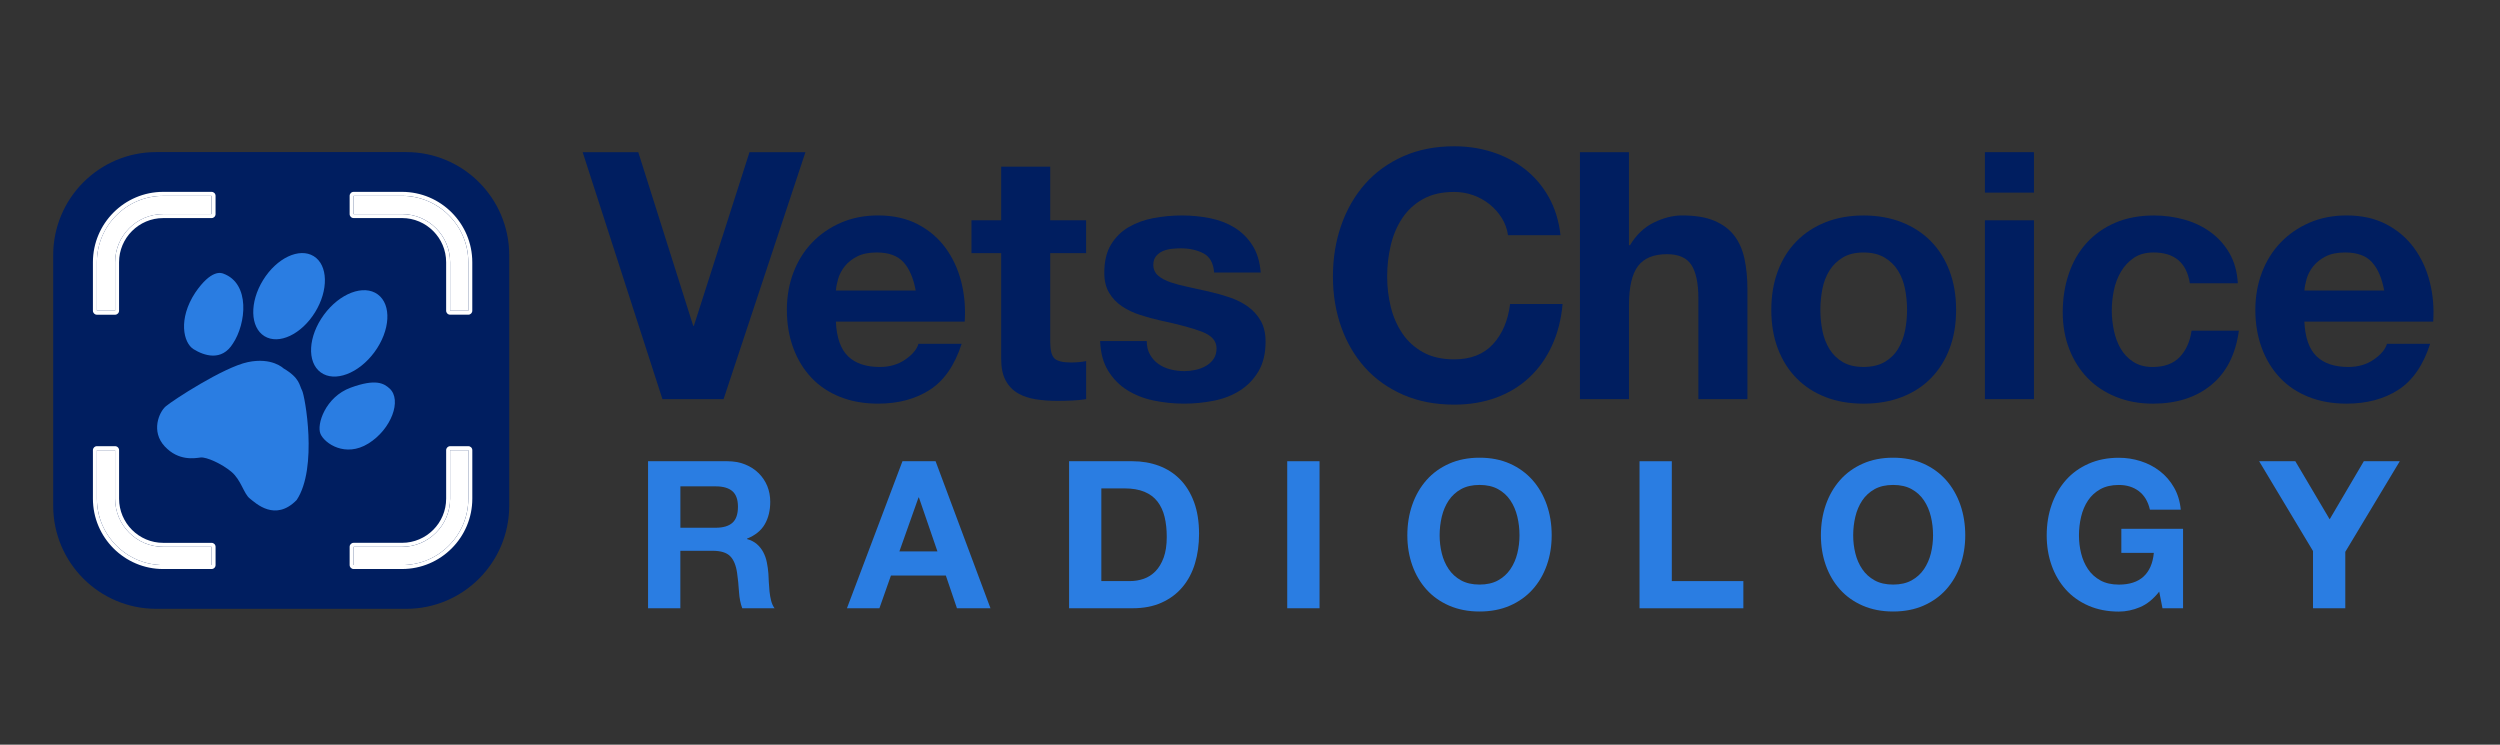 <svg width="188" height="56" viewBox="0 0 188 56" fill="none" xmlns="http://www.w3.org/2000/svg">
<rect x="0" y="0" width="188" height="56" fill="#333333" stroke="none"/>
<path d="M49.816 30.015L43.816 11.443H47.998L52.128 24.5H52.18L56.362 11.443H60.569L54.413 30.015H49.816Z" fill="#001E60"/>
<path d="M63.77 26.789C64.325 27.327 65.121 27.596 66.159 27.596C66.904 27.596 67.544 27.409 68.081 27.036C68.618 26.664 68.947 26.269 69.069 25.854H72.315C71.796 27.467 71 28.619 69.926 29.312C68.853 30.006 67.553 30.354 66.031 30.354C64.975 30.354 64.021 30.185 63.173 29.847C62.325 29.508 61.605 29.028 61.017 28.402C60.428 27.778 59.973 27.033 59.653 26.165C59.333 25.298 59.172 24.345 59.172 23.303C59.172 22.298 59.336 21.361 59.665 20.493C59.995 19.626 60.462 18.877 61.068 18.244C61.675 17.611 62.396 17.113 63.237 16.747C64.076 16.384 65.007 16.201 66.029 16.201C67.172 16.201 68.167 16.421 69.015 16.864C69.864 17.307 70.562 17.9 71.106 18.645C71.651 19.391 72.045 20.241 72.287 21.194C72.528 22.147 72.616 23.146 72.546 24.185H62.858C62.913 25.384 63.216 26.252 63.77 26.789ZM67.94 19.714C67.498 19.228 66.827 18.986 65.927 18.986C65.338 18.986 64.85 19.086 64.459 19.285C64.069 19.484 63.758 19.732 63.523 20.027C63.289 20.323 63.124 20.635 63.03 20.965C62.935 21.294 62.877 21.588 62.861 21.848H68.862C68.688 20.911 68.38 20.199 67.94 19.714Z" fill="#001E60"/>
<path d="M81.676 16.566V19.038H78.976V25.698C78.976 26.321 79.079 26.739 79.287 26.947C79.495 27.154 79.91 27.259 80.534 27.259C80.742 27.259 80.941 27.25 81.132 27.232C81.322 27.215 81.504 27.189 81.678 27.153V30.015C81.367 30.067 81.019 30.101 80.638 30.119C80.257 30.135 79.885 30.146 79.522 30.146C78.951 30.146 78.409 30.106 77.898 30.029C77.387 29.95 76.938 29.8 76.547 29.574C76.157 29.348 75.85 29.027 75.626 28.612C75.4 28.196 75.288 27.649 75.288 26.974V19.038H73.054V16.566H75.288V12.534H78.976V16.566H81.676Z" fill="#001E60"/>
<path d="M86.483 26.672C86.647 26.959 86.858 27.192 87.12 27.375C87.379 27.558 87.678 27.692 88.016 27.778C88.354 27.864 88.705 27.909 89.068 27.909C89.328 27.909 89.602 27.879 89.886 27.818C90.172 27.757 90.432 27.662 90.665 27.531C90.899 27.4 91.092 27.228 91.25 27.011C91.405 26.794 91.484 26.522 91.484 26.192C91.484 25.637 91.115 25.221 90.38 24.943C89.644 24.665 88.617 24.387 87.302 24.111C86.765 23.99 86.241 23.848 85.731 23.681C85.219 23.517 84.765 23.3 84.367 23.031C83.968 22.762 83.648 22.423 83.406 22.017C83.163 21.61 83.043 21.111 83.043 20.52C83.043 19.653 83.211 18.943 83.55 18.387C83.888 17.832 84.333 17.394 84.886 17.074C85.441 16.753 86.064 16.527 86.756 16.398C87.449 16.267 88.159 16.203 88.886 16.203C89.612 16.203 90.319 16.273 91.003 16.41C91.686 16.55 92.296 16.783 92.833 17.113C93.37 17.443 93.816 17.88 94.17 18.427C94.524 18.973 94.737 19.662 94.807 20.495H91.302C91.25 19.783 90.981 19.303 90.496 19.05C90.011 18.799 89.441 18.674 88.782 18.674C88.574 18.674 88.349 18.687 88.107 18.713C87.864 18.74 87.644 18.796 87.445 18.882C87.247 18.968 87.077 19.095 86.939 19.258C86.799 19.423 86.731 19.644 86.731 19.921C86.731 20.251 86.853 20.52 87.094 20.728C87.336 20.936 87.653 21.104 88.043 21.235C88.433 21.366 88.879 21.482 89.38 21.586C89.882 21.69 90.392 21.803 90.912 21.925C91.448 22.047 91.973 22.194 92.483 22.368C92.993 22.542 93.447 22.771 93.846 23.058C94.243 23.345 94.564 23.699 94.807 24.124C95.049 24.549 95.171 25.074 95.171 25.698C95.171 26.583 94.993 27.323 94.637 27.922C94.283 28.52 93.819 29.001 93.247 29.366C92.676 29.73 92.021 29.986 91.285 30.133C90.55 30.28 89.8 30.354 89.04 30.354C88.261 30.354 87.499 30.275 86.754 30.119C86.01 29.963 85.348 29.703 84.768 29.339C84.188 28.976 83.712 28.493 83.34 27.895C82.968 27.296 82.764 26.547 82.73 25.646H86.236C86.237 26.044 86.318 26.386 86.483 26.672Z" fill="#001E60"/>
<path d="M112.936 16.398C112.693 16.007 112.391 15.665 112.027 15.371C111.664 15.077 111.252 14.846 110.794 14.681C110.334 14.516 109.855 14.434 109.352 14.434C108.434 14.434 107.656 14.611 107.015 14.968C106.374 15.323 105.855 15.801 105.456 16.398C105.057 16.997 104.767 17.678 104.587 18.439C104.404 19.203 104.315 19.991 104.315 20.807C104.315 21.586 104.406 22.346 104.587 23.083C104.769 23.82 105.059 24.484 105.456 25.072C105.854 25.662 106.374 26.135 107.015 26.49C107.656 26.845 108.434 27.024 109.352 27.024C110.599 27.024 111.573 26.642 112.274 25.879C112.976 25.115 113.403 24.11 113.559 22.861H117.507C117.403 24.022 117.135 25.072 116.701 26.008C116.268 26.943 115.698 27.742 114.987 28.4C114.277 29.06 113.446 29.562 112.494 29.909C111.542 30.255 110.494 30.429 109.352 30.429C107.931 30.429 106.655 30.182 105.521 29.687C104.386 29.192 103.431 28.513 102.65 27.646C101.872 26.778 101.274 25.76 100.859 24.59C100.444 23.42 100.236 22.158 100.236 20.805C100.236 19.418 100.444 18.131 100.859 16.943C101.274 15.755 101.872 14.719 102.65 13.835C103.429 12.952 104.386 12.258 105.521 11.755C106.655 11.251 107.931 11 109.352 11C110.374 11 111.338 11.147 112.247 11.443C113.157 11.738 113.971 12.167 114.688 12.729C115.406 13.294 116 13.991 116.467 14.823C116.934 15.654 117.229 16.61 117.349 17.685H113.402C113.335 17.217 113.178 16.789 112.936 16.398Z" fill="#001E60"/>
<path d="M122.498 11.443V18.439H122.576C123.043 17.66 123.641 17.092 124.368 16.735C125.094 16.38 125.805 16.201 126.497 16.201C127.485 16.201 128.294 16.335 128.925 16.604C129.557 16.873 130.055 17.246 130.42 17.722C130.783 18.199 131.039 18.78 131.186 19.464C131.332 20.149 131.406 20.909 131.406 21.741V30.013H127.718V22.418C127.718 21.309 127.544 20.481 127.199 19.934C126.851 19.387 126.238 19.115 125.355 19.115C124.352 19.115 123.623 19.414 123.174 20.013C122.723 20.611 122.499 21.595 122.499 22.965V30.013H118.811V11.443H122.498Z" fill="#001E60"/>
<path d="M133.696 20.378C134.026 19.502 134.493 18.756 135.099 18.142C135.706 17.527 136.432 17.049 137.281 16.712C138.129 16.373 139.081 16.204 140.138 16.204C141.194 16.204 142.152 16.373 143.009 16.712C143.866 17.05 144.598 17.527 145.203 18.142C145.809 18.758 146.276 19.504 146.606 20.378C146.935 21.255 147.1 22.23 147.1 23.305C147.1 24.38 146.935 25.352 146.606 26.219C146.276 27.087 145.809 27.828 145.203 28.443C144.596 29.06 143.866 29.531 143.009 29.861C142.152 30.191 141.194 30.355 140.138 30.355C139.083 30.355 138.129 30.191 137.281 29.861C136.432 29.531 135.704 29.06 135.099 28.443C134.493 27.828 134.026 27.087 133.696 26.219C133.367 25.352 133.202 24.382 133.202 23.305C133.202 22.23 133.367 21.253 133.696 20.378ZM137.046 24.877C137.15 25.389 137.327 25.848 137.579 26.255C137.83 26.662 138.165 26.988 138.58 27.23C138.995 27.474 139.516 27.594 140.138 27.594C140.761 27.594 141.285 27.472 141.71 27.23C142.134 26.988 142.472 26.662 142.722 26.255C142.973 25.848 143.15 25.387 143.256 24.877C143.359 24.366 143.411 23.841 143.411 23.303C143.411 22.765 143.359 22.237 143.256 21.717C143.152 21.197 142.975 20.737 142.722 20.339C142.472 19.941 142.134 19.615 141.71 19.364C141.285 19.113 140.761 18.988 140.138 18.988C139.516 18.988 138.995 19.113 138.58 19.364C138.165 19.615 137.83 19.941 137.579 20.339C137.329 20.739 137.15 21.197 137.046 21.717C136.942 22.237 136.891 22.767 136.891 23.303C136.891 23.841 136.942 24.366 137.046 24.877Z" fill="#001E60"/>
<path d="M149.265 14.486V11.443H152.953V14.486H149.265ZM152.953 16.567V30.015H149.265V16.567H152.953Z" fill="#001E60"/>
<path d="M161.948 18.986C161.36 18.986 160.866 19.12 160.469 19.389C160.07 19.658 159.746 20.006 159.495 20.43C159.245 20.855 159.067 21.323 158.962 21.835C158.858 22.348 158.806 22.855 158.806 23.357C158.806 23.843 158.858 24.337 158.962 24.839C159.066 25.343 159.234 25.798 159.468 26.205C159.703 26.611 160.018 26.947 160.417 27.206C160.814 27.466 161.299 27.597 161.872 27.597C162.756 27.597 163.434 27.35 163.91 26.855C164.386 26.361 164.685 25.698 164.806 24.866H168.364C168.12 26.653 167.428 28.013 166.286 28.95C165.143 29.888 163.681 30.355 161.897 30.355C160.893 30.355 159.969 30.187 159.13 29.848C158.291 29.509 157.575 29.038 156.988 28.431C156.399 27.823 155.939 27.099 155.612 26.259C155.283 25.418 155.118 24.495 155.118 23.488C155.118 22.447 155.27 21.48 155.573 20.588C155.875 19.695 156.321 18.923 156.909 18.273C157.498 17.622 158.216 17.115 159.066 16.751C159.914 16.387 160.884 16.204 161.975 16.204C162.772 16.204 163.538 16.308 164.273 16.516C165.009 16.724 165.667 17.041 166.247 17.466C166.827 17.891 167.299 18.419 167.662 19.052C168.026 19.685 168.233 20.436 168.285 21.301H164.676C164.434 19.758 163.525 18.986 161.948 18.986Z" fill="#001E60"/>
<path d="M174.201 26.789C174.756 27.327 175.552 27.596 176.59 27.596C177.335 27.596 177.975 27.409 178.512 27.036C179.049 26.664 179.378 26.269 179.5 25.854H182.746C182.227 27.467 181.431 28.619 180.357 29.312C179.283 30.006 177.984 30.354 176.461 30.354C175.406 30.354 174.452 30.185 173.604 29.847C172.755 29.508 172.036 29.028 171.447 28.402C170.859 27.778 170.404 27.033 170.084 26.165C169.763 25.298 169.602 24.345 169.602 23.303C169.602 22.298 169.767 21.361 170.096 20.493C170.425 19.626 170.893 18.877 171.499 18.244C172.106 17.611 172.829 17.113 173.668 16.747C174.507 16.384 175.438 16.201 176.46 16.201C177.603 16.201 178.598 16.421 179.446 16.864C180.294 17.307 180.992 17.9 181.536 18.645C182.082 19.391 182.476 20.241 182.717 21.194C182.959 22.147 183.047 23.146 182.977 24.185H173.289C173.344 25.384 173.647 26.252 174.201 26.789ZM178.369 19.714C177.927 19.228 177.256 18.986 176.356 18.986C175.767 18.986 175.279 19.086 174.888 19.285C174.498 19.484 174.187 19.732 173.954 20.027C173.72 20.323 173.555 20.635 173.46 20.965C173.366 21.294 173.308 21.588 173.292 21.848H179.292C179.119 20.911 178.811 20.199 178.369 19.714Z" fill="#001E60"/>
<path d="M54.691 34.684C55.186 34.684 55.632 34.764 56.029 34.924C56.426 35.083 56.766 35.304 57.049 35.582C57.332 35.861 57.548 36.184 57.699 36.549C57.847 36.917 57.922 37.311 57.922 37.734C57.922 38.385 57.786 38.947 57.513 39.422C57.239 39.897 56.793 40.259 56.174 40.507V40.537C56.473 40.619 56.72 40.747 56.917 40.917C57.112 41.087 57.273 41.288 57.396 41.521C57.52 41.754 57.611 42.008 57.666 42.288C57.724 42.568 57.761 42.845 57.783 43.125C57.794 43.3 57.803 43.507 57.813 43.745C57.824 43.983 57.842 44.225 57.867 44.473C57.892 44.72 57.933 44.955 57.99 45.177C58.048 45.399 58.132 45.587 58.246 45.741H55.818C55.684 45.39 55.601 44.973 55.571 44.487C55.541 44.001 55.494 43.537 55.431 43.093C55.349 42.514 55.174 42.091 54.905 41.822C54.637 41.553 54.199 41.419 53.59 41.419H51.162V45.74H48.733V34.682H54.691V34.684ZM53.825 39.686C54.381 39.686 54.798 39.562 55.077 39.315C55.356 39.067 55.494 38.664 55.494 38.107C55.494 37.571 55.355 37.18 55.077 36.938C54.798 36.696 54.381 36.574 53.825 36.574H51.165V39.687H53.825V39.686Z" fill="#2A7DE2"/>
<path d="M70.356 34.684L74.484 45.741H71.963L71.127 43.279H66.999L66.132 45.741H63.69L67.865 34.684H70.356ZM70.495 41.467L69.103 37.41H69.073L67.634 41.467H70.495Z" fill="#2A7DE2"/>
<path d="M85.156 34.684C85.869 34.684 86.531 34.797 87.145 35.024C87.758 35.252 88.29 35.592 88.737 36.046C89.186 36.501 89.535 37.067 89.789 37.75C90.042 38.431 90.169 39.232 90.169 40.151C90.169 40.956 90.065 41.7 89.859 42.381C89.653 43.062 89.34 43.652 88.923 44.146C88.506 44.643 87.986 45.032 87.361 45.315C86.737 45.6 86.003 45.741 85.158 45.741H80.395V34.684H85.156ZM84.987 43.697C85.337 43.697 85.677 43.639 86.007 43.526C86.336 43.413 86.631 43.223 86.889 42.962C87.146 42.698 87.352 42.356 87.508 41.931C87.662 41.508 87.74 40.992 87.74 40.383C87.74 39.825 87.687 39.322 87.578 38.872C87.47 38.422 87.291 38.039 87.044 37.718C86.797 37.397 86.47 37.153 86.062 36.983C85.654 36.813 85.151 36.727 84.553 36.727H82.821V43.697H84.987Z" fill="#2A7DE2"/>
<path d="M99.229 34.684V45.741H96.8V34.684H99.229Z" fill="#2A7DE2"/>
<path d="M106.203 37.958C106.45 37.25 106.806 36.634 107.269 36.107C107.733 35.58 108.303 35.168 108.978 34.868C109.653 34.569 110.413 34.419 111.26 34.419C112.115 34.419 112.877 34.569 113.548 34.868C114.218 35.168 114.785 35.582 115.25 36.107C115.714 36.634 116.07 37.25 116.317 37.958C116.564 38.666 116.687 39.431 116.687 40.257C116.687 41.062 116.564 41.815 116.317 42.51C116.07 43.207 115.714 43.813 115.25 44.329C114.787 44.845 114.219 45.25 113.548 45.544C112.877 45.838 112.115 45.985 111.26 45.985C110.415 45.985 109.654 45.838 108.978 45.544C108.303 45.25 107.733 44.845 107.269 44.329C106.806 43.813 106.45 43.206 106.203 42.51C105.956 41.813 105.832 41.062 105.832 40.257C105.832 39.433 105.956 38.666 106.203 37.958ZM108.423 41.614C108.531 42.053 108.704 42.447 108.942 42.799C109.178 43.15 109.488 43.431 109.871 43.643C110.252 43.854 110.716 43.96 111.263 43.96C111.809 43.96 112.274 43.854 112.655 43.643C113.037 43.431 113.346 43.15 113.584 42.799C113.82 42.447 113.994 42.053 114.103 41.614C114.211 41.175 114.266 40.723 114.266 40.259C114.266 39.773 114.212 39.304 114.103 38.85C113.994 38.397 113.822 37.99 113.584 37.635C113.346 37.279 113.038 36.996 112.655 36.784C112.274 36.573 111.811 36.467 111.263 36.467C110.717 36.467 110.252 36.573 109.871 36.784C109.49 36.996 109.18 37.281 108.942 37.635C108.704 37.992 108.532 38.397 108.423 38.85C108.316 39.306 108.26 39.775 108.26 40.259C108.26 40.723 108.314 41.175 108.423 41.614Z" fill="#2A7DE2"/>
<path d="M125.72 34.684V43.698H131.101V45.743H123.292V34.685H125.72V34.684Z" fill="#2A7DE2"/>
<path d="M137.302 37.958C137.549 37.25 137.905 36.634 138.369 36.107C138.832 35.58 139.403 35.168 140.078 34.868C140.752 34.569 141.513 34.419 142.359 34.419C143.215 34.419 143.977 34.569 144.648 34.868C145.317 35.168 145.884 35.582 146.35 36.107C146.813 36.634 147.169 37.25 147.416 37.958C147.663 38.666 147.787 39.431 147.787 40.257C147.787 41.062 147.663 41.815 147.416 42.51C147.169 43.207 146.813 43.813 146.35 44.329C145.886 44.845 145.319 45.25 144.648 45.544C143.977 45.838 143.215 45.985 142.359 45.985C141.515 45.985 140.754 45.838 140.078 45.544C139.403 45.25 138.832 44.845 138.369 44.329C137.905 43.813 137.549 43.206 137.302 42.51C137.055 41.813 136.932 41.062 136.932 40.257C136.932 39.433 137.055 38.666 137.302 37.958ZM139.523 41.614C139.63 42.053 139.804 42.447 140.042 42.799C140.278 43.15 140.588 43.431 140.971 43.643C141.352 43.854 141.815 43.96 142.363 43.96C142.909 43.96 143.374 43.854 143.755 43.643C144.136 43.431 144.446 43.15 144.684 42.799C144.92 42.447 145.093 42.053 145.203 41.614C145.31 41.175 145.365 40.723 145.365 40.259C145.365 39.773 145.312 39.304 145.203 38.85C145.093 38.397 144.922 37.99 144.684 37.635C144.446 37.279 144.138 36.996 143.755 36.784C143.374 36.573 142.91 36.467 142.363 36.467C141.817 36.467 141.352 36.573 140.971 36.784C140.589 36.996 140.28 37.281 140.042 37.635C139.804 37.992 139.632 38.397 139.523 38.85C139.415 39.306 139.36 39.775 139.36 40.259C139.36 40.723 139.414 41.175 139.523 41.614Z" fill="#2A7DE2"/>
<path d="M160.932 45.657C160.406 45.879 159.874 45.991 159.339 45.991C158.495 45.991 157.734 45.844 157.058 45.55C156.383 45.256 155.812 44.851 155.349 44.335C154.885 43.818 154.529 43.211 154.282 42.516C154.035 41.818 153.912 41.067 153.912 40.263C153.912 39.437 154.035 38.669 154.282 37.963C154.529 37.255 154.885 36.639 155.349 36.112C155.812 35.585 156.383 35.173 157.058 34.874C157.732 34.574 158.493 34.424 159.339 34.424C159.907 34.424 160.456 34.51 160.986 34.68C161.517 34.85 161.997 35.101 162.424 35.431C162.852 35.761 163.205 36.169 163.484 36.655C163.763 37.141 163.933 37.698 163.994 38.327H161.675C161.53 37.707 161.252 37.243 160.839 36.933C160.427 36.623 159.926 36.469 159.339 36.469C158.794 36.469 158.328 36.574 157.947 36.786C157.566 36.997 157.256 37.282 157.018 37.637C156.78 37.994 156.609 38.399 156.501 38.852C156.394 39.307 156.338 39.777 156.338 40.261C156.338 40.725 156.392 41.177 156.501 41.616C156.609 42.055 156.782 42.449 157.018 42.8C157.255 43.152 157.564 43.433 157.947 43.645C158.328 43.856 158.792 43.962 159.339 43.962C160.143 43.962 160.764 43.758 161.202 43.351C161.641 42.942 161.895 42.352 161.968 41.576H159.525V39.764H164.166V45.743H162.619L162.373 44.489C161.938 45.044 161.458 45.435 160.932 45.657Z" fill="#2A7DE2"/>
<path d="M169.887 34.684H172.609L175.191 39.051L177.759 34.684H180.464L176.366 41.498V45.741H173.938V41.437L169.887 34.684Z" fill="#2A7DE2"/>
<path d="M30.549 45.783H11.745C7.468 45.783 4 42.309 4 38.026V19.194C4 14.911 7.468 11.437 11.745 11.437H30.549C34.826 11.437 38.294 14.911 38.294 19.194V38.026C38.294 42.311 34.826 45.783 30.549 45.783Z" fill="#001E60"/>
<path d="M8.654 23.368H7.285V19.723C7.285 16.97 9.522 14.729 12.271 14.729H15.911V16.101H12.273C10.277 16.101 8.656 17.726 8.656 19.723V23.368H8.654Z" fill="white"/>
<path d="M15.913 14.728V16.099H12.273C10.278 16.099 8.656 17.724 8.656 19.721V23.366H7.287V19.723C7.287 16.97 9.524 14.73 12.273 14.73H15.913M15.913 14.428H12.273C9.358 14.428 6.987 16.803 6.987 19.723V23.368C6.987 23.533 7.121 23.667 7.286 23.667H8.654C8.819 23.667 8.953 23.533 8.953 23.368V19.723C8.953 17.891 10.442 16.4 12.271 16.4H15.911C16.076 16.4 16.21 16.265 16.21 16.101V14.73C16.212 14.563 16.077 14.428 15.913 14.428Z" fill="white"/>
<path d="M35.219 23.368H33.85V19.723C33.85 17.724 32.227 16.101 30.234 16.101H26.592V14.729H30.232C32.981 14.729 35.218 16.97 35.218 19.723V23.368H35.219Z" fill="white"/>
<path d="M30.232 14.728C32.981 14.728 35.218 16.968 35.218 19.721V23.366H33.849V19.723C33.849 17.724 32.225 16.101 30.232 16.101H26.592V14.73H30.232M30.232 14.428H26.592C26.427 14.428 26.293 14.563 26.293 14.728V16.099C26.293 16.264 26.427 16.398 26.592 16.398H30.232C32.061 16.398 33.55 17.889 33.55 19.721V23.366C33.55 23.531 33.684 23.665 33.849 23.665H35.218C35.382 23.665 35.516 23.531 35.516 23.366V19.723C35.518 16.803 33.147 14.428 30.232 14.428Z" fill="white"/>
<path d="M30.232 42.492H26.592V41.121H30.232C32.227 41.121 33.849 39.495 33.849 37.499V33.854H35.218V37.499C35.219 40.252 32.983 42.492 30.232 42.492Z" fill="white"/>
<path d="M35.219 33.852V37.497C35.219 40.25 32.982 42.49 30.234 42.49H26.592V41.119H30.232C32.227 41.119 33.849 39.494 33.849 37.497V33.852H35.219ZM35.219 33.553H33.85C33.686 33.553 33.551 33.687 33.551 33.852V37.497C33.551 39.329 32.063 40.82 30.234 40.82H26.592C26.427 40.82 26.293 40.954 26.293 41.119V42.49C26.293 42.655 26.427 42.79 26.592 42.79H30.232C33.147 42.79 35.518 40.415 35.518 37.495V33.85C35.518 33.687 35.384 33.553 35.219 33.553Z" fill="white"/>
<path d="M15.912 42.492H12.273C9.524 42.492 7.287 40.252 7.287 37.499V33.854H8.656V37.499C8.656 39.497 10.279 41.121 12.273 41.121H15.912V42.492Z" fill="white"/>
<path d="M8.654 33.852V37.497C8.654 39.496 10.277 41.119 12.271 41.119H15.911V42.49H12.273C9.524 42.49 7.287 40.25 7.287 37.497V33.852H8.654ZM8.654 33.553H7.285C7.121 33.553 6.987 33.687 6.987 33.852V37.497C6.987 40.417 9.358 42.791 12.273 42.791H15.912C16.077 42.791 16.211 42.657 16.211 42.492V41.121C16.211 40.956 16.077 40.822 15.912 40.822H12.273C10.444 40.822 8.955 39.331 8.955 37.499V33.854C8.955 33.687 8.821 33.553 8.654 33.553Z" fill="white"/>
<path d="M23.694 23.481C24.718 21.82 24.672 19.933 23.593 19.265C22.513 18.597 20.807 19.402 19.784 21.063C18.76 22.724 18.805 24.612 19.885 25.279C20.965 25.947 22.67 25.142 23.694 23.481Z" fill="#2A7DE2"/>
<path d="M28.166 26.471C29.352 24.852 29.461 22.914 28.409 22.14C27.358 21.367 25.544 22.053 24.358 23.671C23.172 25.289 23.063 27.228 24.115 28.001C25.166 28.774 26.98 28.089 28.166 26.471Z" fill="#2A7DE2"/>
<path d="M16.793 20.576C16.623 20.513 15.884 20.251 14.681 22.009C13.384 23.986 13.783 25.78 14.558 26.261C15.333 26.739 16.669 27.209 17.519 25.829C18.514 24.339 18.831 21.319 16.793 20.576Z" fill="#2A7DE2"/>
<path d="M29.3 29.219C28.874 28.829 28.262 28.459 26.369 29.153C24.473 29.847 23.788 31.924 24.103 32.635C24.418 33.347 25.971 34.426 27.703 33.352C29.434 32.28 30.237 30.078 29.3 29.219Z" fill="#2A7DE2"/>
<path d="M21.317 27.7C21.317 27.7 20.454 26.848 18.634 27.232C16.814 27.614 12.971 30.119 12.462 30.56C11.954 30.999 11.34 32.445 12.389 33.571C13.439 34.696 14.656 34.456 15.086 34.404C15.515 34.352 16.664 34.865 17.398 35.476C18.13 36.087 18.325 37.121 18.777 37.48C19.23 37.838 20.692 39.259 22.31 37.6C23.919 35.182 22.924 29.725 22.714 29.357C22.505 28.988 22.569 28.434 21.317 27.7Z" fill="#2A7DE2"/>
</svg>
